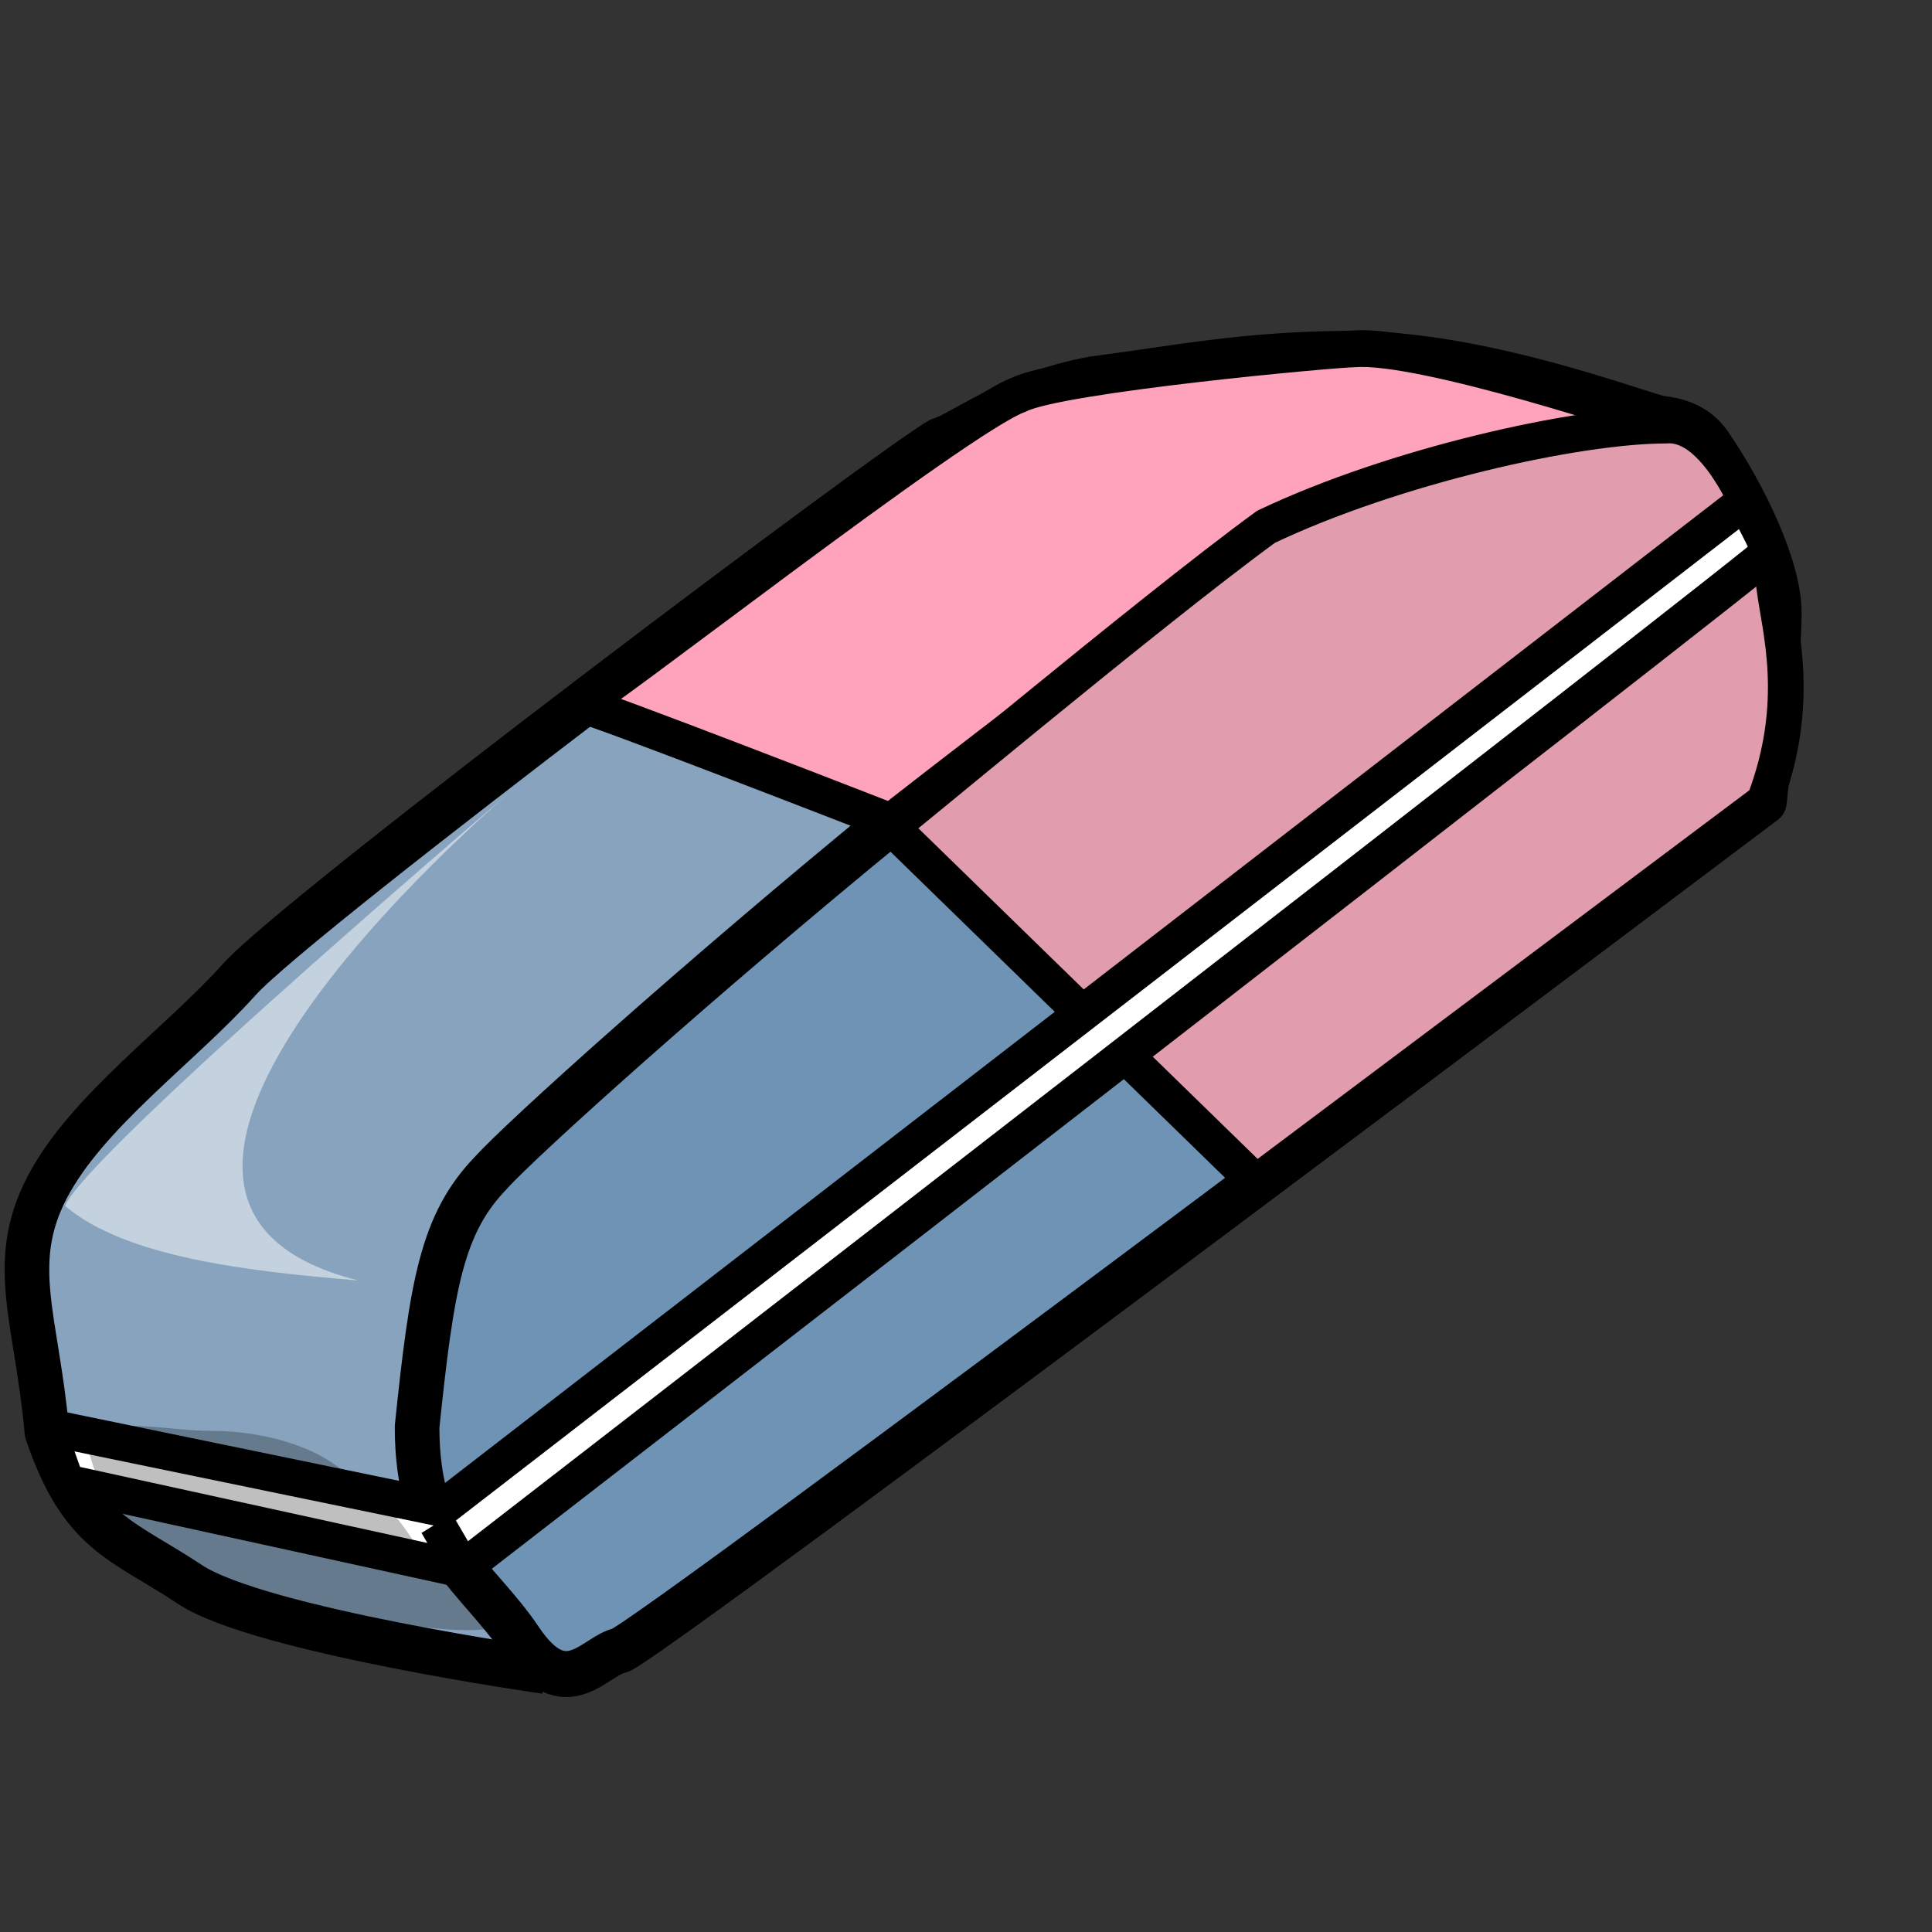 <?xml version="1.0" encoding="UTF-8" standalone="no"?>
<!DOCTYPE svg PUBLIC "-//W3C//DTD SVG 20010904//EN"
"http://www.w3.org/TR/2001/REC-SVG-20010904/DTD/svg10.dtd">
<!-- Created with Sodipodi ("http://www.sodipodi.com/") --><svg height="400pt" id="svg548" inkscape:version="0.38.1" sodipodi:docbase="/var/www/html/svg_gallery/svg/office" sodipodi:docname="eraser.svg" sodipodi:version="0.32" width="400pt" xmlns="http://www.w3.org/2000/svg" xmlns:inkscape="http://www.inkscape.org/namespaces/inkscape" xmlns:sodipodi="http://sodipodi.sourceforge.net/DTD/sodipodi-0.dtd" xmlns:xlink="http://www.w3.org/1999/xlink">
  <rect width="100%" height="100%" fill="#333333" stroke="none"/>
  <defs id="defs550"/>
  <sodipodi:namedview id="base" inkscape:cx="200.00000" inkscape:cy="200.00000" inkscape:window-height="500" inkscape:window-width="640" inkscape:window-x="0" inkscape:window-y="24" inkscape:zoom="0.90750000" showgrid="true"/>
  <g id="g842">
    <path d="M 177.5 471.25 C 177.5 471.25 105 461.25 87.5 450 C 70 438.75 60 437.5 51.25 412.5 C 48.75 385 41.25 371.25 51.25 352.5 C 61.25 333.75 85 317.5 100 301.25 C 115 285 267.5 173.75 277.5 168.75 C 282.5 167.5 295 157.5 316.25 153.75 C 336.25 151.25 355 147.5 381.25 147.5 C 407.5 147.5 436.25 156.25 452.5 161.25 C 468.75 166.25 468.75 166.25 468.75 166.25 " id="path637" sodipodi:nodetypes="cccccccccc" style="fill:#88a3bd;fill-rule:evenodd;stroke:#000000;stroke-width:11.299;stroke-linejoin:round;" transform="matrix(1.09,0,0,1.123,-42.914,-67.947)"/>
    <path d="M 163.75 348.75 C 178.75 332.5 343.75 191.25 392.5 177.5 C 441.25 163.75 463.75 157.5 472.5 170 C 481.25 182.5 490 200 490 211.25 C 490 222.5 486.25 257.5 486.25 257.5 C 486.25 257.5 202.5 465 196.25 466.25 C 190 467.5 182.5 480 171.25 463.75 C 160 447.5 145 441.25 145 411.25 C 148.75 376.25 151.25 361.25 163.75 348.75 z " id="path636" sodipodi:nodetypes="ccccccccc" style="fill:#6f93b4;fill-rule:evenodd;stroke:#000000;stroke-width:11.299;stroke-linejoin:round;" transform="matrix(1.09,0,0,1.123,-42.914,-67.947)"/>
    <path d="M 186.179 233.645 C 188.679 233.645 265 262.5 265 262.5 C 265 262.5 338.75 206.25 370 187.5 C 403.75 176.25 457.5 163.75 457.5 163.75 C 457.5 163.75 400 145 382.5 146.25 C 377.5 146.25 307.5 152.5 297.5 157.5 C 282.5 162.5 187.429 234.895 186.179 233.645 z " id="path640" sodipodi:nodetypes="ccccccc" style="fill:#ffa3bd;fill-rule:evenodd;stroke:#000000;stroke-width:9.039;stroke-linejoin:round;stroke-opacity:1;stroke-dasharray:none;" transform="matrix(1.09,0,0,1.123,-42.914,-67.947)"/>
    <path d="M 265 263.75 L 357.5 351.25 C 357.5 351.25 436.87 293.477 486.147 257.637 C 495.837 233.047 490 215 488.75 205 C 487.5 195 476.25 163.75 461.25 165 C 438.75 165 392.5 175 360 190 C 330 211.25 262.5 266.25 265 263.75 z " id="path641" sodipodi:nodetypes="ccccccc" style="fill:#e19dae;fill-rule:evenodd;stroke:#000000;stroke-width:9.039;stroke-linejoin:round;stroke-opacity:1;stroke-dasharray:none;" transform="matrix(1.09,0,0,1.123,-42.914,-67.947)"/>
    <path d="M 51.25,411.273 L 151.264,431.296 L 481.236,183.82 C 481.236,183.82 487.5,195 487.5,196.25 C 487.5,197.5 156.25,446.25 156.25,446.25 L 56.25,425 L 51.25,411.273 z " id="path642" sodipodi:nodetypes="ccccccc" style="fill:#ffffff;fill-rule:evenodd;stroke:#000000;stroke-width:9.039;stroke-linejoin:round;stroke-opacity:1;stroke-dasharray:none;" transform="matrix(1.09,0,0,1.123,-42.914,-67.947)"/>
    <path d="M 150 435 L 157.5 447.5 " id="path643" style="fill:none;fill-rule:evenodd;stroke:#000000;stroke-width:9.039;stroke-linejoin:round;stroke-opacity:1;stroke-dasharray:none;" transform="matrix(1.09,0,0,1.123,-42.914,-67.947)"/>
    <path d="M 26.25 396.25 C 32.5 391.25 46.25 395 58.75 395 C 71.25 395 87.5 398.75 96.25 407.5 C 105 416.25 106.25 412.5 116.25 428.75 C 126.25 445 147.5 450 128.75 450 C 110 450 61.25 440 52.5 432.5 C 43.75 425 41.25 428.75 28.75 413.75 C 17.5 381.25 26.25 397.5 26.25 396.25 z " id="path645" sodipodi:nodetypes="cccccccc" style="fill-opacity:0.25;fill-rule:evenodd;stroke-width:10;stroke-linejoin:round;stroke:none;stroke-opacity:1;stroke-dasharray:none;"/>
    <path d="M 98.961 353.486 C 68.116 350.916 34.701 347.06 17.993 332.923 C 23.134 318.785 143.943 215.969 143.943 215.969 C 143.943 215.969 6.426 330.352 98.961 353.486 z " id="path558" sodipodi:nodetypes="cccc" style="fill:#ffffff;fill-opacity:0.5;fill-rule:evenodd;stroke-width:10;stroke-linejoin:round;stroke:none;stroke-opacity:1;stroke-dasharray:none;"/>
  </g>
</svg>
